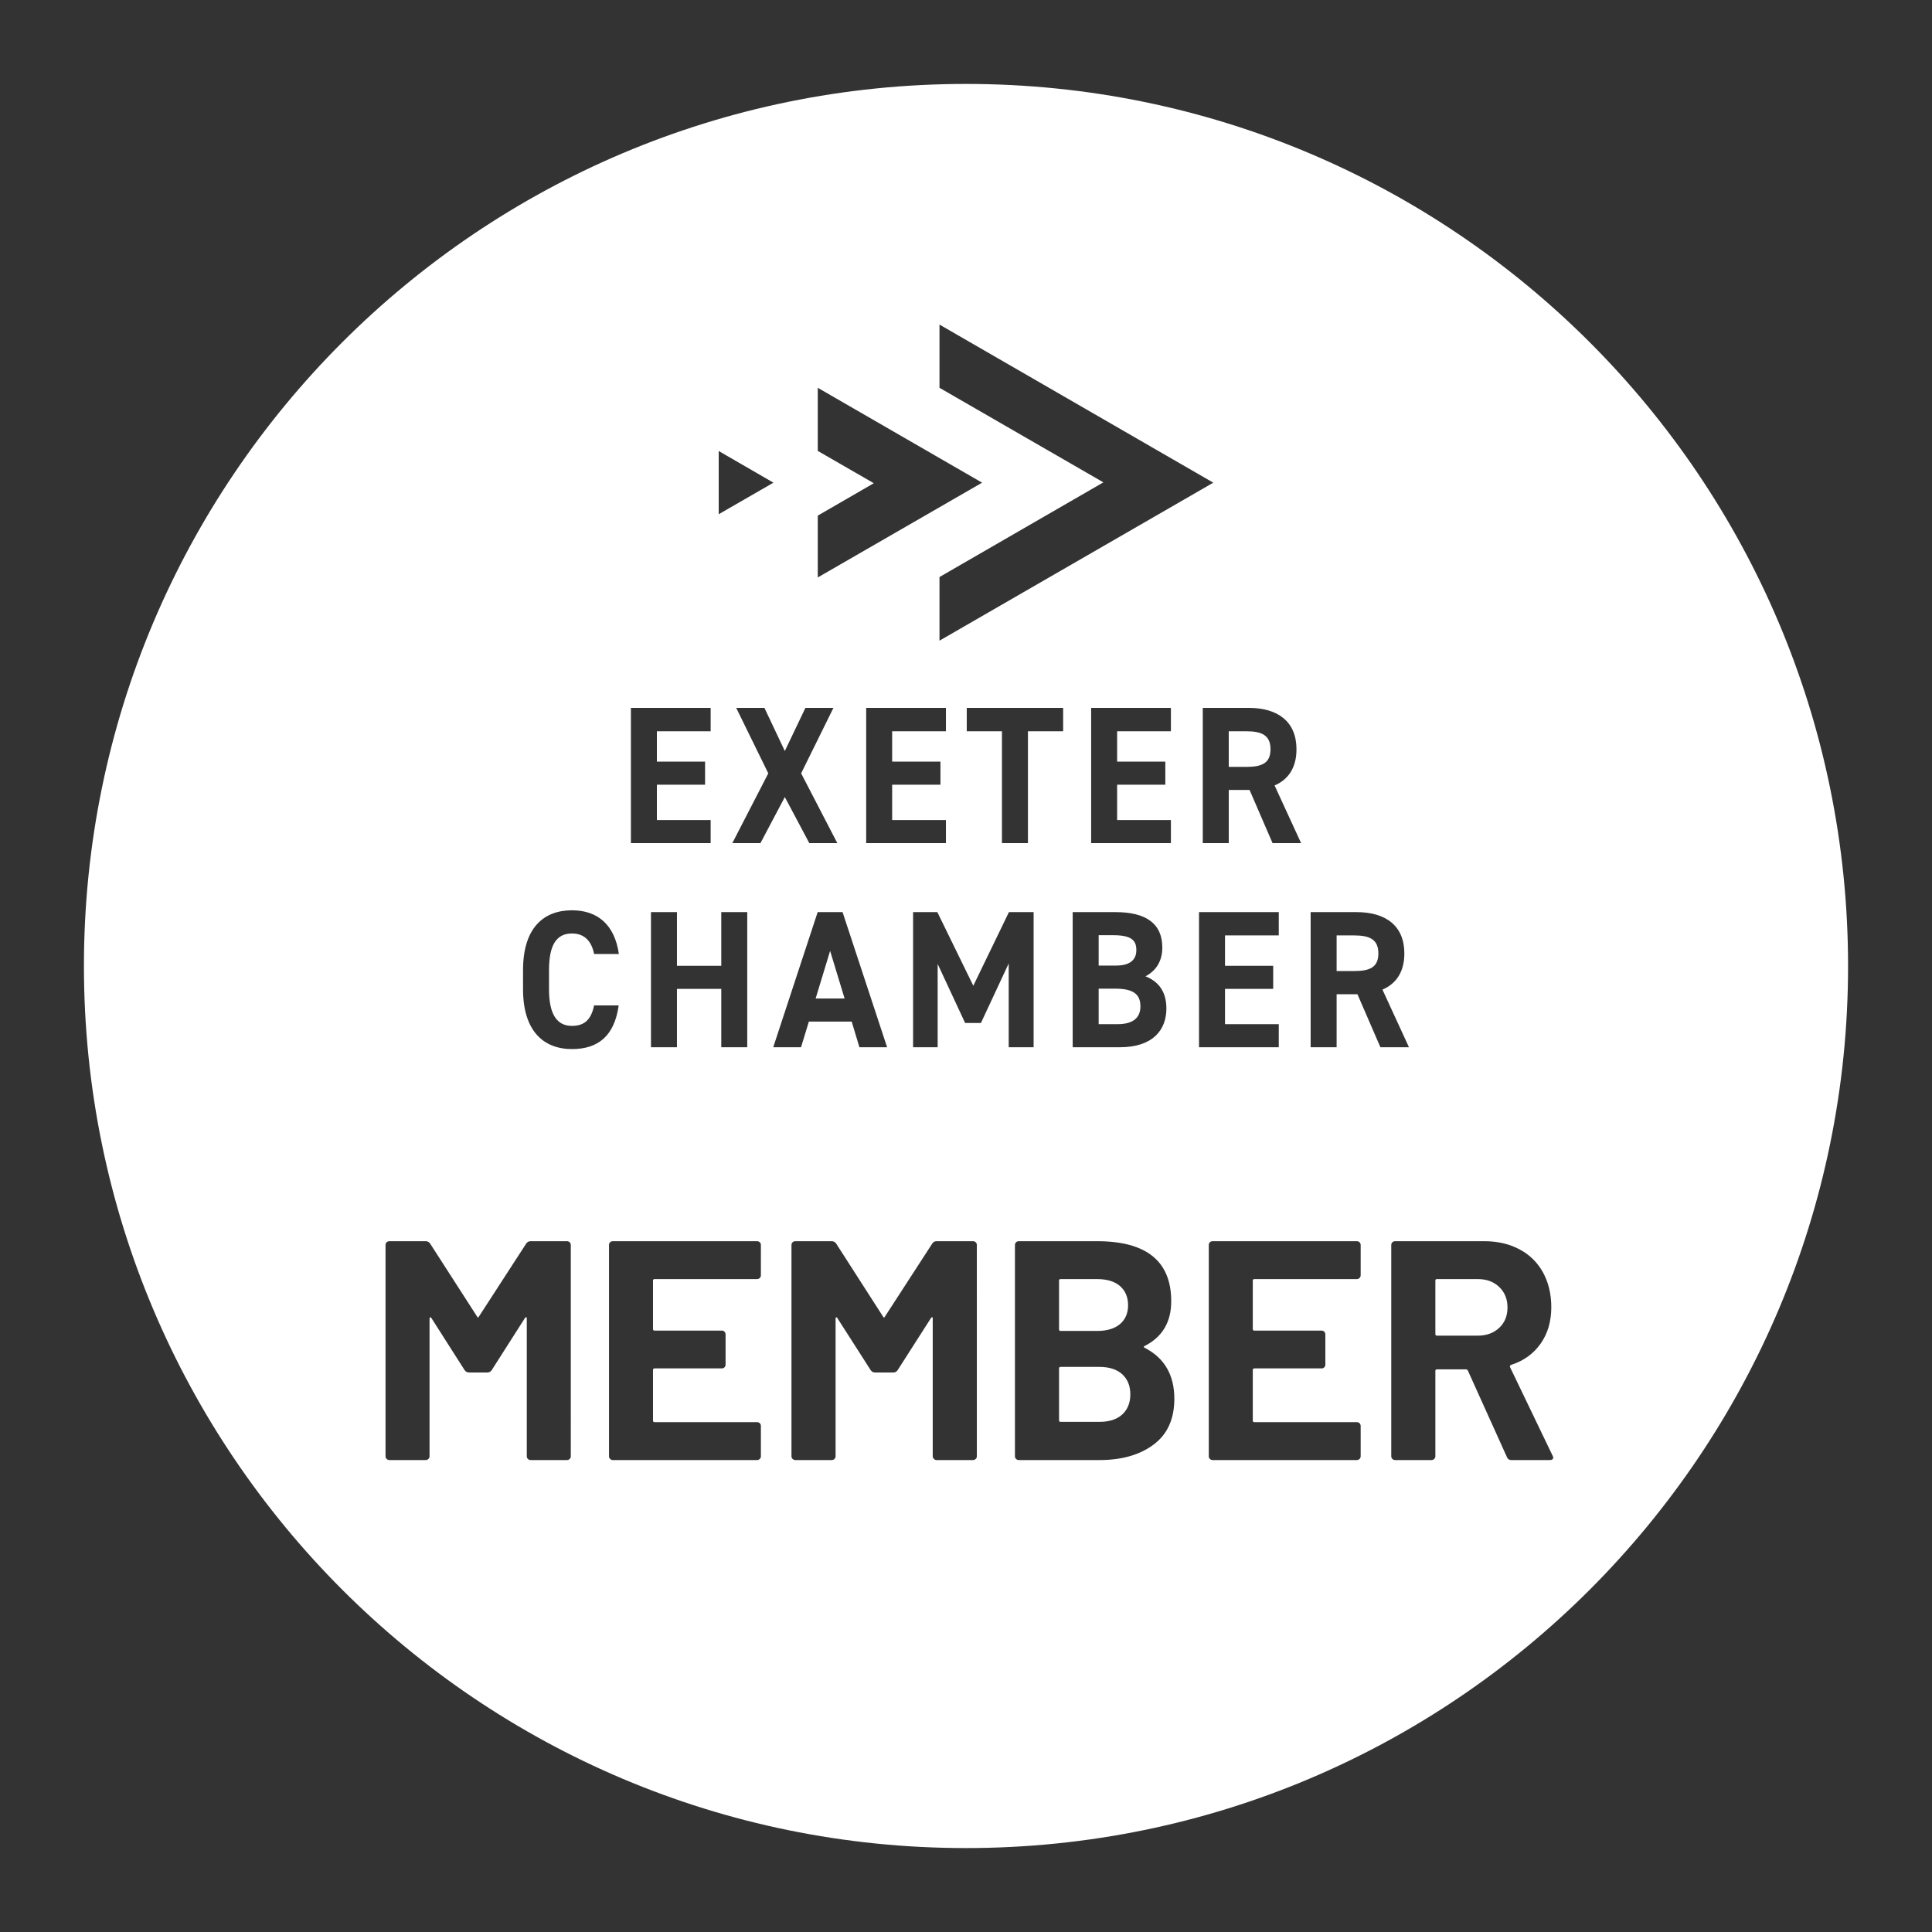 <?xml version="1.0" encoding="UTF-8"?>
<!-- Generator: Adobe Illustrator 27.2.0, SVG Export Plug-In . SVG Version: 6.00 Build 0)  -->
<svg xmlns="http://www.w3.org/2000/svg" xmlns:xlink="http://www.w3.org/1999/xlink" version="1.1" id="_x31_" x="0px" y="0px" viewBox="0 0 180 180" style="enable-background:new 0 0 180 180;" xml:space="preserve">
<rect x="0" y="0" width="180" height="180" fill="#333333" stroke="none"/>
<style type="text/css">
	.st0{fill:#FFFFFF;}
</style>
<path class="st0" d="M116.11,68.13h-1.63v3.32h1.63c1.43,0,2.26-0.33,2.26-1.64C118.37,68.49,117.54,68.13,116.11,68.13z   M116.11,68.13h-1.63v3.32h1.63c1.43,0,2.26-0.33,2.26-1.64C118.37,68.49,117.54,68.13,116.11,68.13z M116.11,68.13h-1.63v3.32h1.63  c1.43,0,2.26-0.33,2.26-1.64C118.37,68.49,117.54,68.13,116.11,68.13z M116.11,68.13h-1.63v3.32h1.63c1.43,0,2.26-0.33,2.26-1.64  C118.37,68.49,117.54,68.13,116.11,68.13z M77.34,88.59l-1.35,4.44h2.7L77.34,88.59z M116.11,68.13h-1.63v3.32h1.63  c1.43,0,2.26-0.33,2.26-1.64C118.37,68.49,117.54,68.13,116.11,68.13z M77.34,88.59l-1.35,4.44h2.7L77.34,88.59z M116.11,68.13  h-1.63v3.32h1.63c1.43,0,2.26-0.33,2.26-1.64C118.37,68.49,117.54,68.13,116.11,68.13z M77.34,88.59l-1.35,4.44h2.7L77.34,88.59z   M103.71,87.13h-1.35v2.83h1.61c1.33,0,1.9-0.55,1.9-1.44C105.87,87.64,105.46,87.13,103.71,87.13z M103.88,92.11h-1.52v3.31h1.75  c1.45,0,2.14-0.59,2.14-1.66C106.25,92.57,105.51,92.11,103.88,92.11z M116.11,68.13h-1.63v3.32h1.63c1.43,0,2.26-0.33,2.26-1.64  C118.37,68.49,117.54,68.13,116.11,68.13z M77.34,88.59l-1.35,4.44h2.7L77.34,88.59z M103.88,92.11h-1.52v3.31h1.75  c1.45,0,2.14-0.59,2.14-1.66C106.25,92.57,105.51,92.11,103.88,92.11z M103.71,87.13h-1.35v2.83h1.61c1.33,0,1.9-0.55,1.9-1.44  C105.87,87.64,105.46,87.13,103.71,87.13z M116.11,68.13h-1.63v3.32h1.63c1.43,0,2.26-0.33,2.26-1.64  C118.37,68.49,117.54,68.13,116.11,68.13z M77.34,88.59l-1.35,4.44h2.7L77.34,88.59z M103.71,87.13h-1.35v2.83h1.61  c1.33,0,1.9-0.55,1.9-1.44C105.87,87.64,105.46,87.13,103.71,87.13z M103.88,92.11h-1.52v3.31h1.75c1.45,0,2.14-0.59,2.14-1.66  C106.25,92.57,105.51,92.11,103.88,92.11z M116.11,68.13h-1.63v3.32h1.63c1.43,0,2.26-0.33,2.26-1.64  C118.37,68.49,117.54,68.13,116.11,68.13z M126.16,87.15h-1.63v3.32h1.63c1.43,0,2.26-0.33,2.26-1.64  C128.42,87.51,127.59,87.15,126.16,87.15z M126.16,87.15h-1.63v3.32h1.63c1.43,0,2.26-0.33,2.26-1.64  C128.42,87.51,127.59,87.15,126.16,87.15z M77.34,88.59l-1.35,4.44h2.7L77.34,88.59z M103.88,92.11h-1.52v3.31h1.75  c1.45,0,2.14-0.59,2.14-1.66C106.25,92.57,105.51,92.11,103.88,92.11z M103.71,87.13h-1.35v2.83h1.61c1.33,0,1.9-0.55,1.9-1.44  C105.87,87.64,105.46,87.13,103.71,87.13z M116.11,68.13h-1.63v3.32h1.63c1.43,0,2.26-0.33,2.26-1.64  C118.37,68.49,117.54,68.13,116.11,68.13z M77.34,88.59l-1.35,4.44h2.7L77.34,88.59z M103.71,87.13h-1.35v2.83h1.61  c1.33,0,1.9-0.55,1.9-1.44C105.87,87.64,105.46,87.13,103.71,87.13z M103.88,92.11h-1.52v3.31h1.75c1.45,0,2.14-0.59,2.14-1.66  C106.25,92.57,105.51,92.11,103.88,92.11z M116.11,68.13h-1.63v3.32h1.63c1.43,0,2.26-0.33,2.26-1.64  C118.37,68.49,117.54,68.13,116.11,68.13z M126.16,87.15h-1.63v3.32h1.63c1.43,0,2.26-0.33,2.26-1.64  C128.42,87.51,127.59,87.15,126.16,87.15z M126.16,87.15h-1.63v3.32h1.63c1.43,0,2.26-0.33,2.26-1.64  C128.42,87.51,127.59,87.15,126.16,87.15z M77.34,88.59l-1.35,4.44h2.7L77.34,88.59z M103.88,92.11h-1.52v3.31h1.75  c1.45,0,2.14-0.59,2.14-1.66C106.25,92.57,105.51,92.11,103.88,92.11z M103.71,87.13h-1.35v2.83h1.61c1.33,0,1.9-0.55,1.9-1.44  C105.87,87.64,105.46,87.13,103.71,87.13z M116.11,68.13h-1.63v3.32h1.63c1.43,0,2.26-0.33,2.26-1.64  C118.37,68.49,117.54,68.13,116.11,68.13z M77.34,88.59l-1.35,4.44h2.7L77.34,88.59z M104.35,119.82c-0.51-0.44-1.22-0.65-2.13-0.65  h-3.41c-0.09,0-0.14,0.04-0.14,0.14v4.54c0,0.1,0.05,0.15,0.14,0.15h3.41c0.91,0,1.62-0.21,2.13-0.64c0.5-0.43,0.75-1.01,0.75-1.75  C105.1,120.85,104.85,120.26,104.35,119.82z M104.55,128.03c-0.5-0.45-1.21-0.68-2.13-0.68h-3.61c-0.09,0-0.14,0.05-0.14,0.14v4.84  c0,0.09,0.05,0.14,0.14,0.14h3.64c0.9,0,1.6-0.23,2.1-0.68c0.5-0.46,0.76-1.08,0.76-1.88S105.05,128.49,104.55,128.03z   M103.71,87.13h-1.35v2.83h1.61c1.33,0,1.9-0.55,1.9-1.44C105.87,87.64,105.46,87.13,103.71,87.13z M103.88,92.11h-1.52v3.31h1.75  c1.45,0,2.14-0.59,2.14-1.66C106.25,92.57,105.51,92.11,103.88,92.11z M116.11,68.13h-1.63v3.32h1.63c1.43,0,2.26-0.33,2.26-1.64  C118.37,68.49,117.54,68.13,116.11,68.13z M126.16,87.15h-1.63v3.32h1.63c1.43,0,2.26-0.33,2.26-1.64  C128.42,87.51,127.59,87.15,126.16,87.15z M126.16,87.15h-1.63v3.32h1.63c1.43,0,2.26-0.33,2.26-1.64  C128.42,87.51,127.59,87.15,126.16,87.15z M104.55,128.03c-0.5-0.45-1.21-0.68-2.13-0.68h-3.61c-0.09,0-0.14,0.05-0.14,0.14v4.84  c0,0.09,0.05,0.14,0.14,0.14h3.64c0.9,0,1.6-0.23,2.1-0.68c0.5-0.46,0.76-1.08,0.76-1.88S105.05,128.49,104.55,128.03z M98.81,124  h3.41c0.91,0,1.62-0.21,2.13-0.64c0.5-0.43,0.75-1.01,0.75-1.75c0-0.76-0.25-1.35-0.75-1.79c-0.51-0.44-1.22-0.65-2.13-0.65h-3.41  c-0.09,0-0.14,0.04-0.14,0.14v4.54C98.67,123.95,98.72,124,98.81,124z M77.34,88.59l-1.35,4.44h2.7L77.34,88.59z M103.88,92.11  h-1.52v3.31h1.75c1.45,0,2.14-0.59,2.14-1.66C106.25,92.57,105.51,92.11,103.88,92.11z M105.87,88.52c0-0.88-0.41-1.39-2.16-1.39  h-1.35v2.83h1.61C105.3,89.96,105.87,89.41,105.87,88.52z M116.11,68.13h-1.63v3.32h1.63c1.43,0,2.26-0.33,2.26-1.64  C118.37,68.49,117.54,68.13,116.11,68.13z M90,7.82C44.61,7.82,7.82,44.61,7.82,90c0,45.39,36.79,82.18,82.18,82.18  c45.39,0,82.18-36.79,82.18-82.18C172.18,44.61,135.39,7.82,90,7.82z M120.79,69.81c0,1.69-0.74,2.81-2.04,3.37l2.47,5.37h-2.66  l-2.14-4.95h-1.94v4.95h-2.42v-12.6h4.27C119.08,65.95,120.79,67.25,120.79,69.81z M87.53,30.24l25.51,14.73L87.53,59.69v-5.93  l15.27-8.82l-15.27-8.81V30.24z M108.57,70.96v2.15h-4.49v3.29h5.01v2.15h-7.43v-12.6h7.43v2.18h-5.01v2.83H108.57z M108.67,93.96  c0,1.95-1.21,3.61-4.35,3.61h-4.38V84.98h3.99c2.82,0,4.36,1.05,4.36,3.3c0,1.3-0.62,2.19-1.57,2.68  C107.94,91.44,108.67,92.39,108.67,93.96z M90.07,68.13v-2.18h8.98v2.18h-3.28v10.42h-2.42V68.13H90.07z M87.62,70.96v2.15h-4.5  v3.29h5.01v2.15H80.7v-12.6h7.43v2.18h-5.01v2.83H87.62z M76.19,48.04l5.22-3.02l-5.22-3.01v-5.88l15.31,8.84L76.19,53.8V48.04z   M75.04,65.95h2.61l-3.01,6.1l3.37,6.5H75.4l-2.28-4.29l-2.27,4.29h-2.62l3.35-6.5l-2.99-6.1h2.63l1.9,4.02L75.04,65.95z   M63.07,92.13v5.44h-2.42V84.98h2.42v5h4.13v-5h2.42v12.59H67.2v-5.44H63.07z M66.96,42.02l5.1,2.95l-5.1,2.94V42.02z M58.78,65.95  h7.43v2.18H61.2v2.83h4.49v2.15H61.2v3.29h5.01v2.15h-7.43V65.95z M53.18,135.68c0,0.09-0.03,0.18-0.1,0.24  c-0.07,0.07-0.15,0.11-0.24,0.11h-3.41c-0.1,0-0.18-0.04-0.25-0.11c-0.07-0.06-0.1-0.15-0.1-0.24v-12.85c0-0.07-0.02-0.11-0.06-0.11  c-0.04,0-0.08,0.03-0.12,0.09l-3.08,4.83c-0.1,0.15-0.23,0.23-0.41,0.23h-1.72c-0.17,0-0.31-0.08-0.41-0.23l-3.08-4.83  c-0.04-0.06-0.08-0.09-0.12-0.08s-0.06,0.06-0.06,0.13v12.82c0,0.09-0.03,0.18-0.1,0.24c-0.07,0.07-0.15,0.11-0.25,0.11h-3.4  c-0.1,0-0.18-0.04-0.25-0.11c-0.07-0.06-0.1-0.15-0.1-0.24v-19.69c0-0.09,0.03-0.18,0.1-0.25c0.07-0.06,0.15-0.1,0.25-0.1h3.4  c0.18,0,0.31,0.08,0.41,0.23l4.37,6.79c0.06,0.12,0.12,0.12,0.17,0l4.4-6.79c0.1-0.15,0.23-0.23,0.41-0.23h3.41  c0.09,0,0.17,0.04,0.24,0.1c0.07,0.07,0.1,0.16,0.1,0.25V135.68z M53.29,97.74c-2.68,0-4.56-1.72-4.56-5.57v-1.79  c0-3.89,1.88-5.57,4.56-5.57c2.37,0,3.97,1.32,4.37,4.07h-2.31c-0.23-1.18-0.89-1.91-2.06-1.91c-1.4,0-2.14,1-2.14,3.41v1.79  c0,2.34,0.74,3.41,2.14,3.41c1.21,0,1.8-0.64,2.06-1.91h2.29C57.25,96.5,55.74,97.74,53.29,97.74z M70.89,118.82  c0,0.09-0.03,0.18-0.1,0.24c-0.07,0.07-0.15,0.11-0.25,0.11h-9.55c-0.1,0-0.15,0.04-0.15,0.14v4.52c0,0.09,0.05,0.14,0.15,0.14h6.26  c0.1,0,0.18,0.03,0.25,0.1c0.06,0.07,0.1,0.15,0.1,0.25v2.82c0,0.1-0.04,0.18-0.1,0.25c-0.07,0.07-0.15,0.1-0.25,0.1h-6.26  c-0.1,0-0.15,0.05-0.15,0.15v4.72c0,0.09,0.05,0.14,0.15,0.14h9.55c0.1,0,0.18,0.04,0.25,0.1c0.07,0.07,0.1,0.15,0.1,0.25v2.83  c0,0.09-0.03,0.18-0.1,0.24c-0.07,0.07-0.15,0.11-0.25,0.11H57.09c-0.1,0-0.18-0.04-0.25-0.11c-0.07-0.06-0.1-0.15-0.1-0.24v-19.69  c0-0.09,0.03-0.18,0.1-0.25c0.07-0.06,0.15-0.1,0.25-0.1h13.45c0.1,0,0.18,0.04,0.25,0.1c0.07,0.07,0.1,0.16,0.1,0.25V118.82z   M76.18,84.98h2.32l4.15,12.59h-2.58l-0.72-2.39h-3.99l-0.73,2.39h-2.59L76.18,84.98z M91.01,135.68c0,0.09-0.03,0.18-0.1,0.24  c-0.07,0.07-0.15,0.11-0.25,0.11h-3.41c-0.09,0-0.18-0.04-0.24-0.11c-0.07-0.06-0.11-0.15-0.11-0.24v-12.85  c0-0.07-0.01-0.11-0.05-0.11c-0.04,0-0.08,0.03-0.12,0.09l-3.09,4.83c-0.09,0.15-0.23,0.23-0.4,0.23h-1.72  c-0.18,0-0.31-0.08-0.41-0.23l-3.09-4.83c-0.04-0.06-0.07-0.09-0.11-0.08s-0.06,0.06-0.06,0.13v12.82c0,0.09-0.04,0.18-0.1,0.24  c-0.07,0.07-0.15,0.11-0.25,0.11h-3.41c-0.09,0-0.18-0.04-0.25-0.11c-0.06-0.06-0.1-0.15-0.1-0.24v-19.69c0-0.09,0.04-0.18,0.1-0.25  c0.07-0.06,0.16-0.1,0.25-0.1h3.41c0.17,0,0.31,0.08,0.41,0.23l4.36,6.79c0.06,0.12,0.12,0.12,0.18,0l4.4-6.79  c0.09-0.15,0.23-0.23,0.4-0.23h3.41c0.1,0,0.18,0.04,0.25,0.1c0.07,0.07,0.1,0.16,0.1,0.25V135.68z M91.39,95.31h-1.47l-2.56-5.5  v7.76h-2.29V84.98h2.26l3.35,6.86L94,84.98h2.3v12.59h-2.32v-7.81L91.39,95.31z M107.49,134.58c-1.28,0.96-2.96,1.45-5.04,1.45  h-7.54c-0.1,0-0.18-0.04-0.25-0.11c-0.06-0.06-0.1-0.15-0.1-0.24v-19.69c0-0.09,0.04-0.18,0.1-0.25c0.07-0.06,0.15-0.1,0.25-0.1  h7.31c4.6,0,6.9,1.87,6.9,5.59c0,1.94-0.82,3.33-2.47,4.17c-0.12,0.06-0.12,0.11,0,0.17c1.84,0.95,2.76,2.53,2.76,4.75  C109.41,132.2,108.77,133.62,107.49,134.58z M111.71,84.98h7.43v2.17h-5.01v2.83h4.49v2.15h-4.49v3.29h5.01v2.15h-7.43V84.98z   M126.77,118.82c0,0.09-0.04,0.18-0.1,0.24c-0.07,0.07-0.15,0.11-0.25,0.11h-9.55c-0.1,0-0.15,0.04-0.15,0.14v4.52  c0,0.09,0.05,0.14,0.15,0.14h6.26c0.1,0,0.18,0.03,0.25,0.1c0.06,0.07,0.1,0.15,0.1,0.25v2.82c0,0.1-0.04,0.18-0.1,0.25  c-0.07,0.07-0.15,0.1-0.25,0.1h-6.26c-0.1,0-0.15,0.05-0.15,0.15v4.72c0,0.09,0.05,0.14,0.15,0.14h9.55c0.1,0,0.18,0.04,0.25,0.1  c0.06,0.07,0.1,0.15,0.1,0.25v2.83c0,0.09-0.04,0.18-0.1,0.24c-0.07,0.07-0.15,0.11-0.25,0.11h-13.45c-0.1,0-0.18-0.04-0.25-0.11  c-0.07-0.06-0.1-0.15-0.1-0.24v-19.69c0-0.09,0.03-0.18,0.1-0.25c0.07-0.06,0.15-0.1,0.25-0.1h13.45c0.1,0,0.18,0.04,0.25,0.1  c0.06,0.07,0.1,0.16,0.1,0.25V118.82z M126.47,92.63h-1.94v4.94h-2.42V84.98h4.27c2.75,0,4.46,1.29,4.46,3.85  c0,1.7-0.74,2.81-2.04,3.37l2.47,5.37h-2.66L126.47,92.63z M144.38,136.03h-3.58c-0.19,0-0.33-0.09-0.4-0.27l-3.64-8.06  c-0.04-0.08-0.1-0.12-0.18-0.12h-2.71c-0.09,0-0.14,0.05-0.14,0.15v7.95c0,0.09-0.04,0.18-0.1,0.24c-0.07,0.07-0.16,0.11-0.25,0.11  h-3.41c-0.1,0-0.18-0.04-0.25-0.11c-0.06-0.06-0.1-0.15-0.1-0.24v-19.69c0-0.09,0.04-0.18,0.1-0.25c0.07-0.06,0.15-0.1,0.25-0.1  h8.33c1.24,0,2.33,0.26,3.27,0.76c0.95,0.5,1.67,1.22,2.19,2.15c0.51,0.94,0.77,2.01,0.77,3.24c0,1.32-0.33,2.45-0.99,3.39  c-0.66,0.94-1.58,1.61-2.77,1.99c-0.09,0.04-0.12,0.11-0.08,0.21l3.96,8.24c0.04,0.08,0.06,0.13,0.06,0.17  C144.71,135.95,144.6,136.03,144.38,136.03z M137.69,119.17h-3.82c-0.09,0-0.14,0.04-0.14,0.14v4.98c0,0.1,0.05,0.15,0.14,0.15h3.82  c0.81,0,1.48-0.25,1.99-0.73c0.52-0.49,0.77-1.12,0.77-1.89c0-0.78-0.25-1.42-0.77-1.91C139.17,119.41,138.5,119.17,137.69,119.17z   M126.16,87.15h-1.63v3.32h1.63c1.43,0,2.26-0.33,2.26-1.64C128.42,87.51,127.59,87.15,126.16,87.15z M118.37,69.81  c0-1.32-0.83-1.68-2.26-1.68h-1.63v3.32h1.63C117.54,71.45,118.37,71.12,118.37,69.81z M103.88,92.11h-1.52v3.31h1.75  c1.45,0,2.14-0.59,2.14-1.66C106.25,92.57,105.51,92.11,103.88,92.11z M105.87,88.52c0-0.88-0.41-1.39-2.16-1.39h-1.35v2.83h1.61  C105.3,89.96,105.87,89.41,105.87,88.52z M102.42,127.35h-3.61c-0.09,0-0.14,0.05-0.14,0.14v4.84c0,0.09,0.05,0.14,0.14,0.14h3.64  c0.9,0,1.6-0.23,2.1-0.68c0.5-0.46,0.76-1.08,0.76-1.88s-0.26-1.42-0.76-1.88C104.05,127.58,103.34,127.35,102.42,127.35z   M98.81,124h3.41c0.91,0,1.62-0.21,2.13-0.64c0.5-0.43,0.75-1.01,0.75-1.75c0-0.76-0.25-1.35-0.75-1.79  c-0.51-0.44-1.22-0.65-2.13-0.65h-3.41c-0.09,0-0.14,0.04-0.14,0.14v4.54C98.67,123.95,98.72,124,98.81,124z M77.34,88.59  l-1.35,4.44h2.7L77.34,88.59z M116.11,68.13h-1.63v3.32h1.63c1.43,0,2.26-0.33,2.26-1.64C118.37,68.49,117.54,68.13,116.11,68.13z   M103.71,87.13h-1.35v2.83h1.61c1.33,0,1.9-0.55,1.9-1.44C105.87,87.64,105.46,87.13,103.71,87.13z M103.88,92.11h-1.52v3.31h1.75  c1.45,0,2.14-0.59,2.14-1.66C106.25,92.57,105.51,92.11,103.88,92.11z M77.34,88.59l-1.35,4.44h2.7L77.34,88.59z M104.35,119.82  c-0.51-0.44-1.22-0.65-2.13-0.65h-3.41c-0.09,0-0.14,0.04-0.14,0.14v4.54c0,0.1,0.05,0.15,0.14,0.15h3.41  c0.91,0,1.62-0.21,2.13-0.64c0.5-0.43,0.75-1.01,0.75-1.75C105.1,120.85,104.85,120.26,104.35,119.82z M104.55,128.03  c-0.5-0.45-1.21-0.68-2.13-0.68h-3.61c-0.09,0-0.14,0.05-0.14,0.14v4.84c0,0.09,0.05,0.14,0.14,0.14h3.64c0.9,0,1.6-0.23,2.1-0.68  c0.5-0.46,0.76-1.08,0.76-1.88S105.05,128.49,104.55,128.03z M126.16,87.15h-1.63v3.32h1.63c1.43,0,2.26-0.33,2.26-1.64  C128.42,87.51,127.59,87.15,126.16,87.15z M126.16,87.15h-1.63v3.32h1.63c1.43,0,2.26-0.33,2.26-1.64  C128.42,87.51,127.59,87.15,126.16,87.15z M116.11,68.13h-1.63v3.32h1.63c1.43,0,2.26-0.33,2.26-1.64  C118.37,68.49,117.54,68.13,116.11,68.13z M103.88,92.11h-1.52v3.31h1.75c1.45,0,2.14-0.59,2.14-1.66  C106.25,92.57,105.51,92.11,103.88,92.11z M103.71,87.13h-1.35v2.83h1.61c1.33,0,1.9-0.55,1.9-1.44  C105.87,87.64,105.46,87.13,103.71,87.13z M104.55,128.03c-0.5-0.45-1.21-0.68-2.13-0.68h-3.61c-0.09,0-0.14,0.05-0.14,0.14v4.84  c0,0.09,0.05,0.14,0.14,0.14h3.64c0.9,0,1.6-0.23,2.1-0.68c0.5-0.46,0.76-1.08,0.76-1.88S105.05,128.49,104.55,128.03z   M104.35,119.82c-0.51-0.44-1.22-0.65-2.13-0.65h-3.41c-0.09,0-0.14,0.04-0.14,0.14v4.54c0,0.1,0.05,0.15,0.14,0.15h3.41  c0.91,0,1.62-0.21,2.13-0.64c0.5-0.43,0.75-1.01,0.75-1.75C105.1,120.85,104.85,120.26,104.35,119.82z M77.34,88.59l-1.35,4.44h2.7  L77.34,88.59z M116.11,68.13h-1.63v3.32h1.63c1.43,0,2.26-0.33,2.26-1.64C118.37,68.49,117.54,68.13,116.11,68.13z M103.71,87.13  h-1.35v2.83h1.61c1.33,0,1.9-0.55,1.9-1.44C105.87,87.64,105.46,87.13,103.71,87.13z M103.88,92.11h-1.52v3.31h1.75  c1.45,0,2.14-0.59,2.14-1.66C106.25,92.57,105.51,92.11,103.88,92.11z M77.34,88.59l-1.35,4.44h2.7L77.34,88.59z M126.16,87.15  h-1.63v3.32h1.63c1.43,0,2.26-0.33,2.26-1.64C128.42,87.51,127.59,87.15,126.16,87.15z M126.16,87.15h-1.63v3.32h1.63  c1.43,0,2.26-0.33,2.26-1.64C128.42,87.51,127.59,87.15,126.16,87.15z M116.11,68.13h-1.63v3.32h1.63c1.43,0,2.26-0.33,2.26-1.64  C118.37,68.49,117.54,68.13,116.11,68.13z M103.88,92.11h-1.52v3.31h1.75c1.45,0,2.14-0.59,2.14-1.66  C106.25,92.57,105.51,92.11,103.88,92.11z M103.71,87.13h-1.35v2.83h1.61c1.33,0,1.9-0.55,1.9-1.44  C105.87,87.64,105.46,87.13,103.71,87.13z M77.34,88.59l-1.35,4.44h2.7L77.34,88.59z M116.11,68.13h-1.63v3.32h1.63  c1.43,0,2.26-0.33,2.26-1.64C118.37,68.49,117.54,68.13,116.11,68.13z M103.71,87.13h-1.35v2.83h1.61c1.33,0,1.9-0.55,1.9-1.44  C105.87,87.64,105.46,87.13,103.71,87.13z M103.88,92.11h-1.52v3.31h1.75c1.45,0,2.14-0.59,2.14-1.66  C106.25,92.57,105.51,92.11,103.88,92.11z M77.34,88.59l-1.35,4.44h2.7L77.34,88.59z M126.16,87.15h-1.63v3.32h1.63  c1.43,0,2.26-0.33,2.26-1.64C128.42,87.51,127.59,87.15,126.16,87.15z M126.16,87.15h-1.63v3.32h1.63c1.43,0,2.26-0.33,2.26-1.64  C128.42,87.51,127.59,87.15,126.16,87.15z M116.11,68.13h-1.63v3.32h1.63c1.43,0,2.26-0.33,2.26-1.64  C118.37,68.49,117.54,68.13,116.11,68.13z M103.88,92.11h-1.52v3.31h1.75c1.45,0,2.14-0.59,2.14-1.66  C106.25,92.57,105.51,92.11,103.88,92.11z M103.71,87.13h-1.35v2.83h1.61c1.33,0,1.9-0.55,1.9-1.44  C105.87,87.64,105.46,87.13,103.71,87.13z M77.34,88.59l-1.35,4.44h2.7L77.34,88.59z M116.11,68.13h-1.63v3.32h1.63  c1.43,0,2.26-0.33,2.26-1.64C118.37,68.49,117.54,68.13,116.11,68.13z M103.71,87.13h-1.35v2.83h1.61c1.33,0,1.9-0.55,1.9-1.44  C105.87,87.64,105.46,87.13,103.71,87.13z M103.88,92.11h-1.52v3.31h1.75c1.45,0,2.14-0.59,2.14-1.66  C106.25,92.57,105.51,92.11,103.88,92.11z M77.34,88.59l-1.35,4.44h2.7L77.34,88.59z M116.11,68.13h-1.63v3.32h1.63  c1.43,0,2.26-0.33,2.26-1.64C118.37,68.49,117.54,68.13,116.11,68.13z M103.88,92.11h-1.52v3.31h1.75c1.45,0,2.14-0.59,2.14-1.66  C106.25,92.57,105.51,92.11,103.88,92.11z M103.71,87.13h-1.35v2.83h1.61c1.33,0,1.9-0.55,1.9-1.44  C105.87,87.64,105.46,87.13,103.71,87.13z M77.34,88.59l-1.35,4.44h2.7L77.34,88.59z M116.11,68.13h-1.63v3.32h1.63  c1.43,0,2.26-0.33,2.26-1.64C118.37,68.49,117.54,68.13,116.11,68.13z M77.34,88.59l-1.35,4.44h2.7L77.34,88.59z M116.11,68.13  h-1.63v3.32h1.63c1.43,0,2.26-0.33,2.26-1.64C118.37,68.49,117.54,68.13,116.11,68.13z M77.34,88.59l-1.35,4.44h2.7L77.34,88.59z   M116.11,68.13h-1.63v3.32h1.63c1.43,0,2.26-0.33,2.26-1.64C118.37,68.49,117.54,68.13,116.11,68.13z M116.11,68.13h-1.63v3.32h1.63  c1.43,0,2.26-0.33,2.26-1.64C118.37,68.49,117.54,68.13,116.11,68.13z"></path>
</svg>
